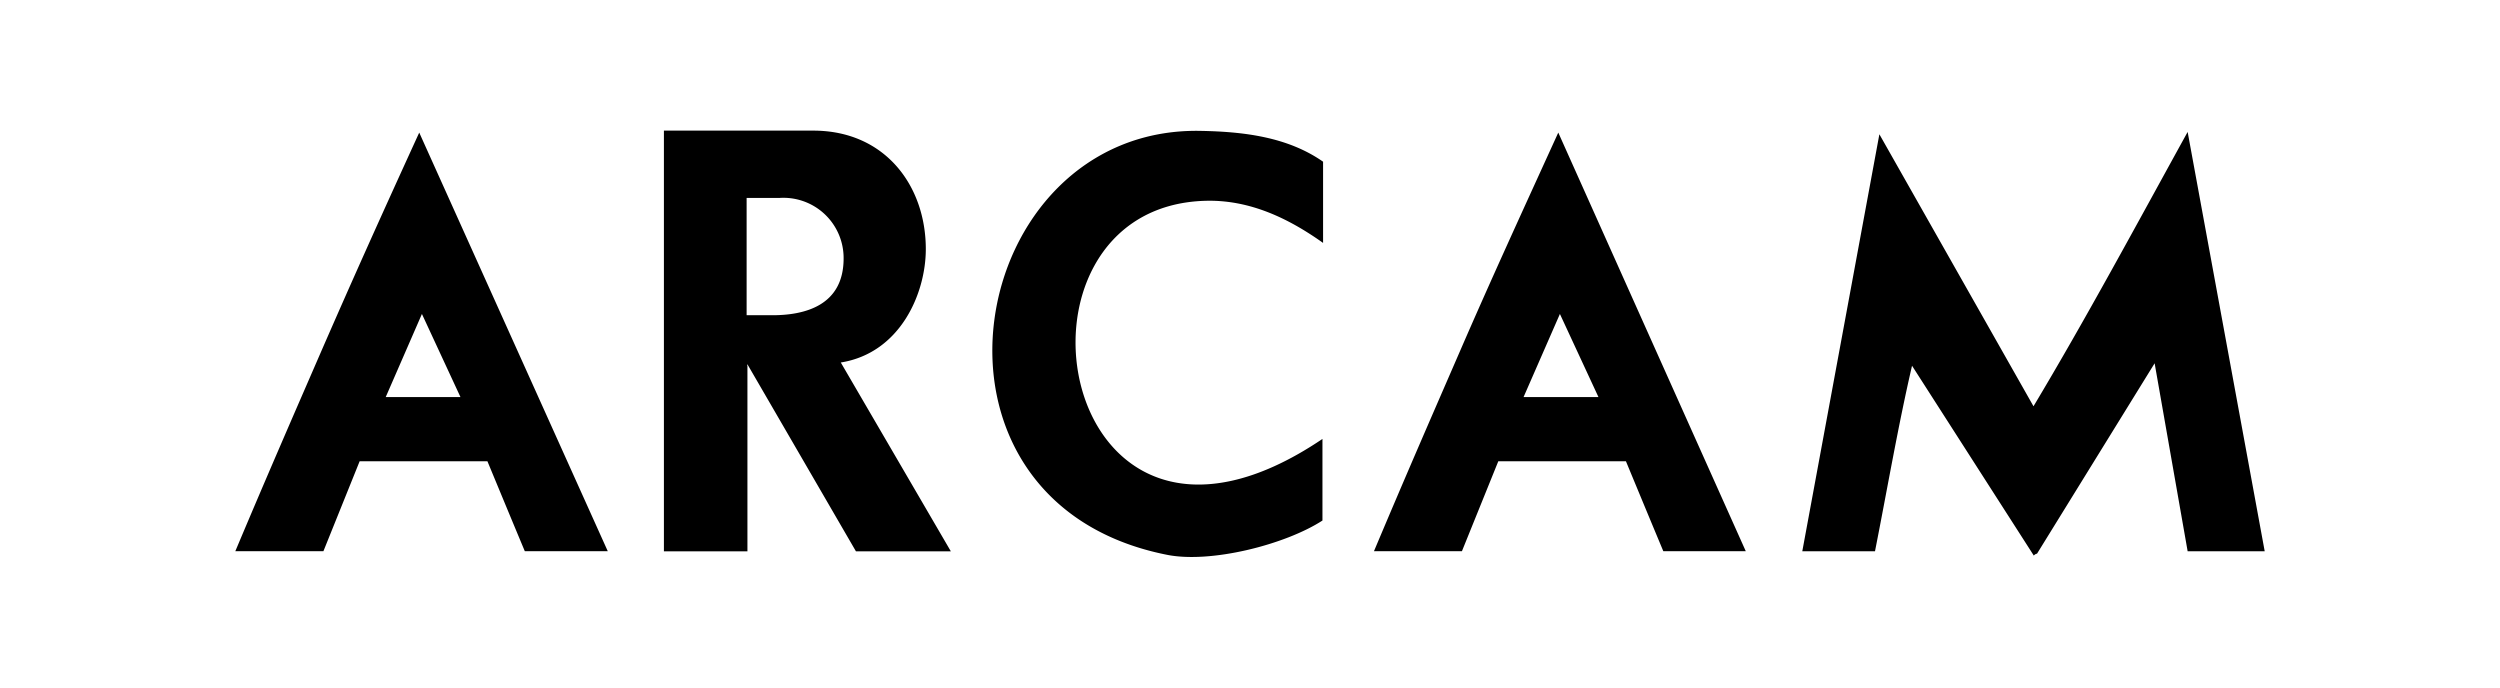 <svg id="Capa_1" data-name="Capa 1" xmlns="http://www.w3.org/2000/svg" viewBox="0 0 1080 297.06"><g id="surface1"><path d="M322.54,85.68v50.5h11.1c13.93,0,30.8-4.1,30.8-24.53A26,26,0,0,0,336.7,85.51H322.54m555.93,90C901,137.9,922.86,97.28,945.06,57l33.29,181.14H945.06L930.8,156.94,880,239.18a2.19,2.19,0,0,0-1.39.84L826,158c-6,25.86-10.66,53.11-16,80.14H778.59L811.89,58ZM571.57,69.75v35.19C556.65,94.34,540,86.29,521,86.74,426.64,89,455.71,267.65,571.3,189.62v35.25c-16.1,10.43-48.28,18.59-67.14,14.81C387.63,216.6,416.76,54.55,518.64,56.54c18.31.34,37.45,2.5,52.93,13.32M351.34,56.43c31,0,48.61,23.81,48.61,51.17,0,19.26-11.1,44.9-36.73,49l47.55,81.58h-41l-46.88-80.8a.65.65,0,0,0,0,.66v80.14H286.81V56.43Zm-88.78,181.7H226.72c-5.55-13.26-16.15-38.85-16.15-38.85H155.36l-15.65,38.85H101.65c14.32-34,25.19-58.88,37.34-86.85,13.26-30.41,25.42-57.5,42.12-94Zm-95.93-66.6h32.29l-16.65-35.9Zm587.55,66.6H718.56c-5.55-13.26-16.15-38.85-16.15-38.85H647.26l-15.71,38.85h-38c14.32-34,25.2-58.88,37.35-86.85,13.2-30.41,25.63-57.5,42.28-94Zm-96-66.6h32.35l-16.65-35.9Z"/></g></svg>